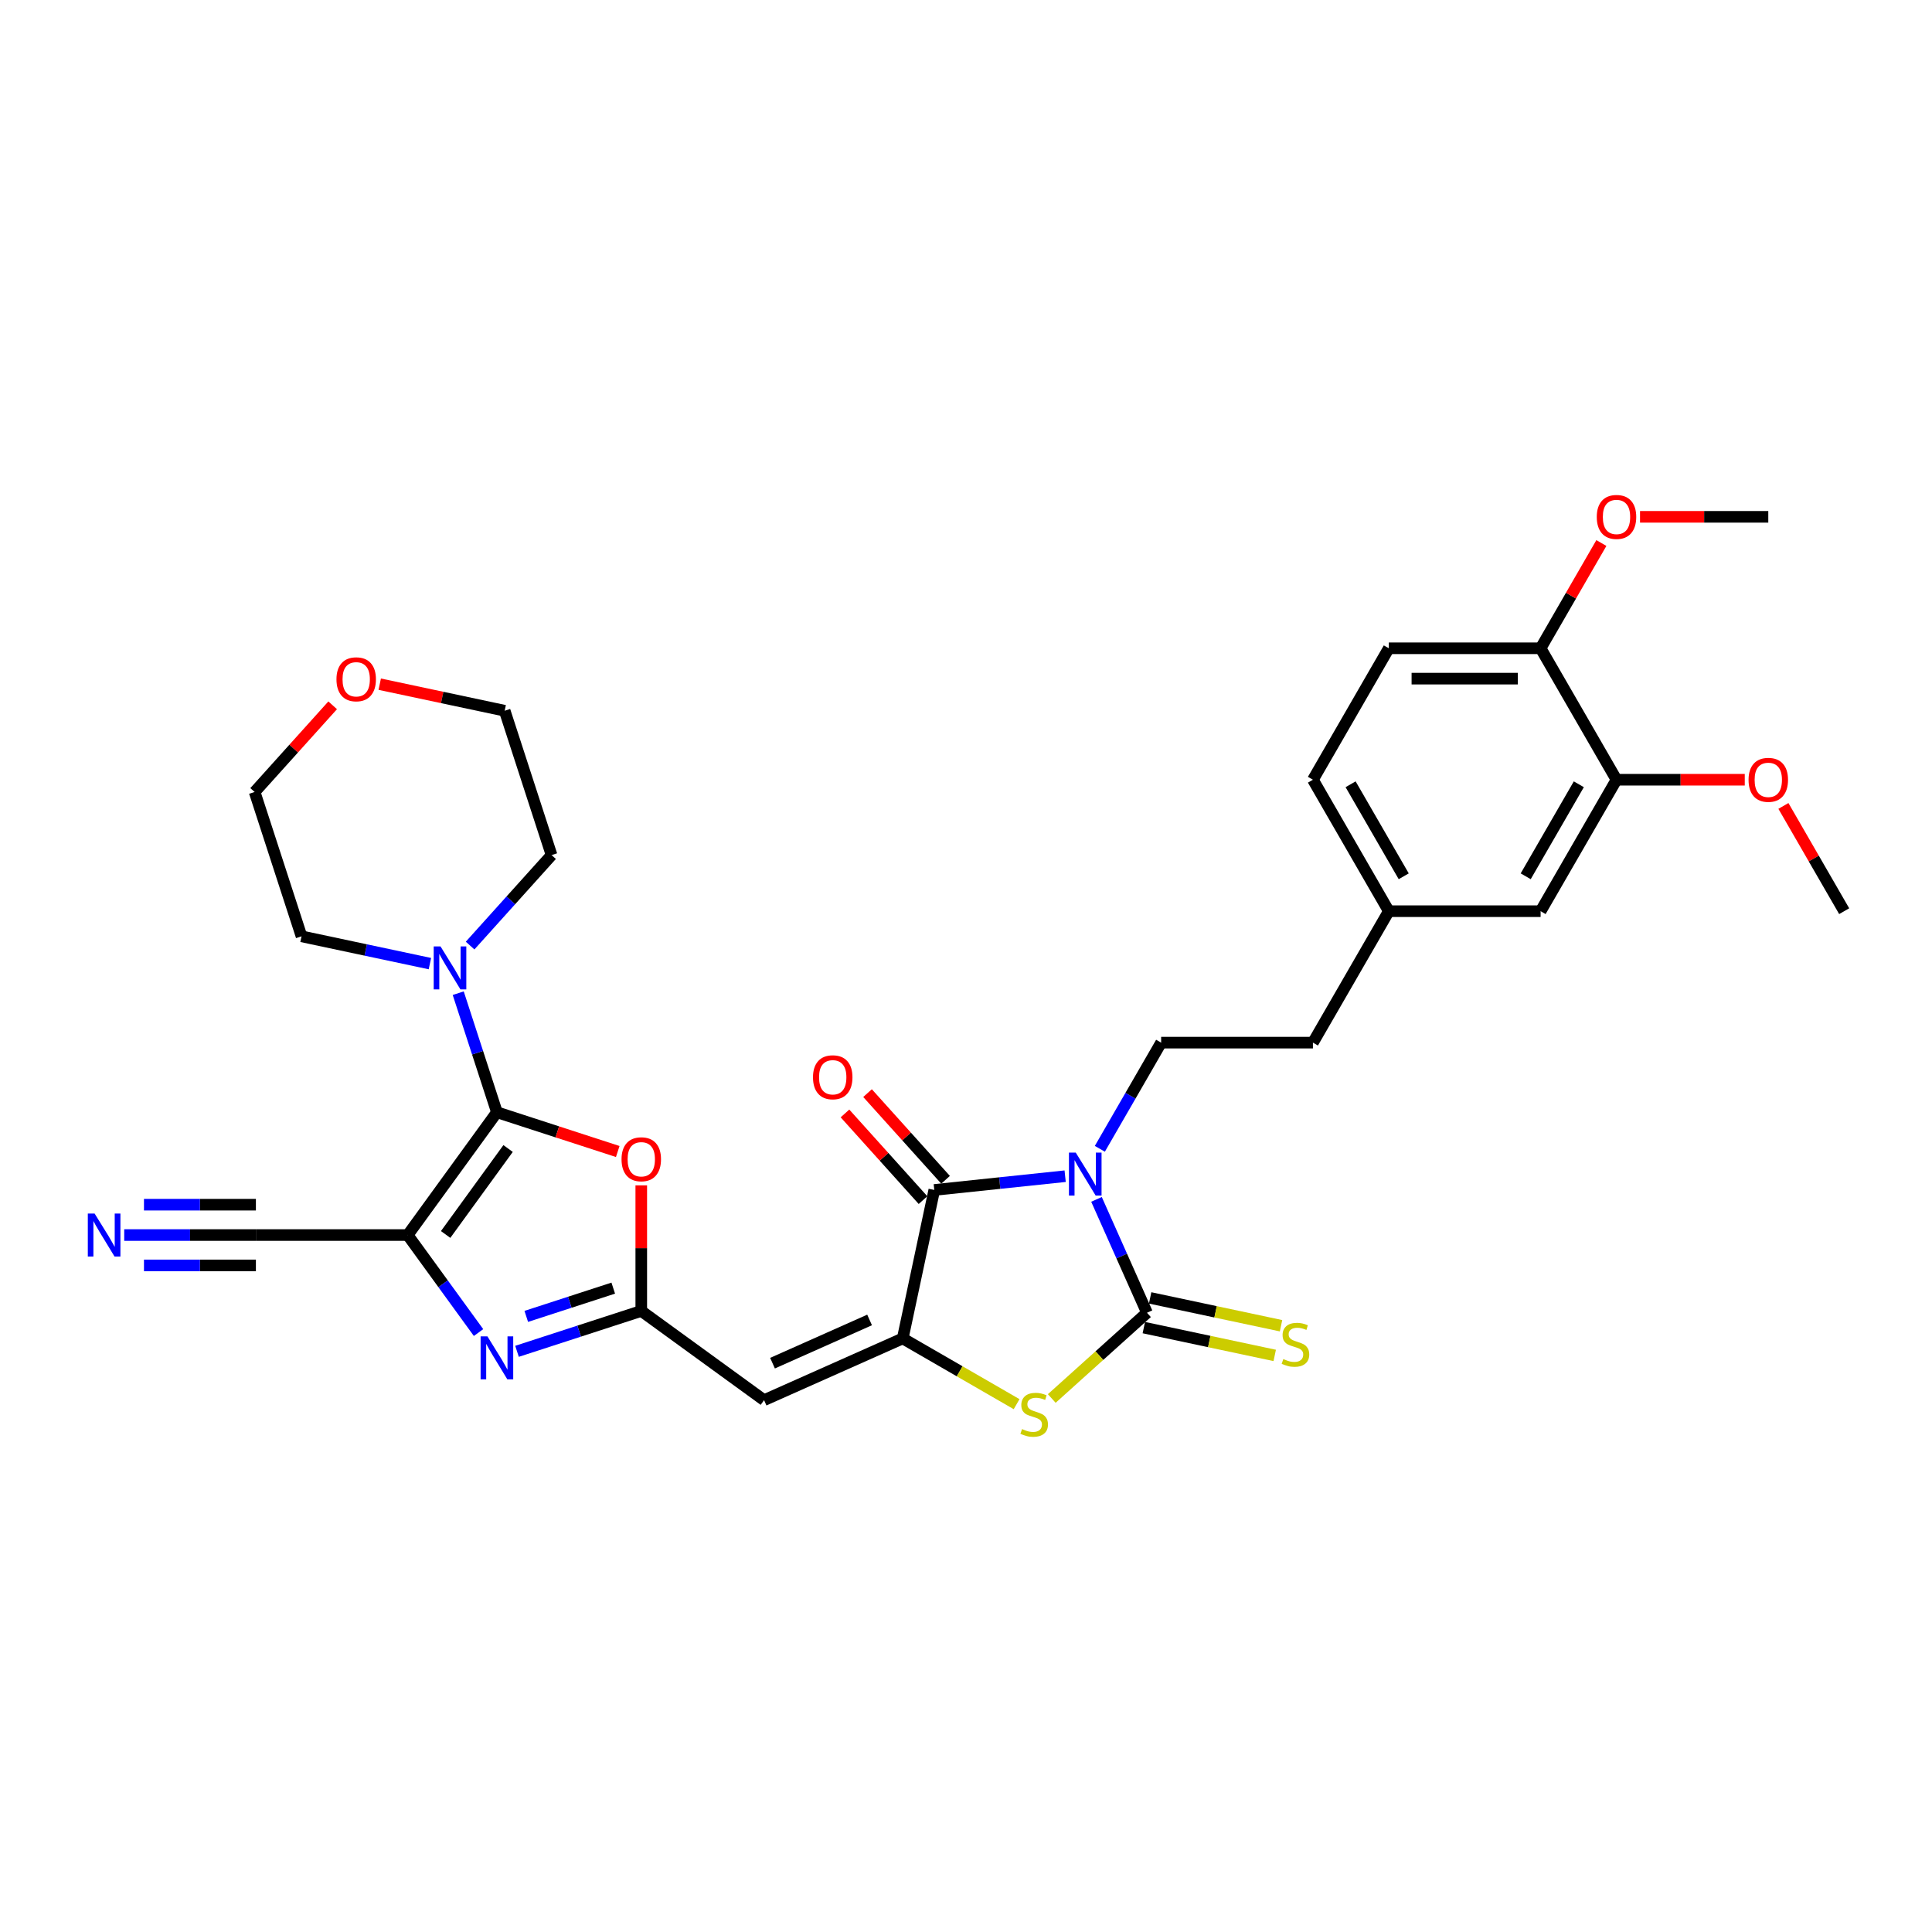 <?xml version='1.0' encoding='iso-8859-1'?>
<svg version='1.1' baseProfile='full'
              xmlns='http://www.w3.org/2000/svg'
                      xmlns:rdkit='http://www.rdkit.org/xml'
                      xmlns:xlink='http://www.w3.org/1999/xlink'
                  xml:space='preserve'
width='1000px' height='1000px' viewBox='0 0 1000 1000'>
<!-- END OF HEADER -->
<rect style='opacity:1.0;fill:#FFFFFF;stroke:none' width='1000' height='1000' x='0' y='0'> </rect>
<path class='bond-0' d='M 567.549,620.795 L 580.613,650.137' style='fill:none;fill-rule:evenodd;stroke:#0000FF;stroke-width:6px;stroke-linecap:butt;stroke-linejoin:miter;stroke-opacity:1' />
<path class='bond-0' d='M 580.613,650.137 L 593.677,679.479' style='fill:none;fill-rule:evenodd;stroke:#000000;stroke-width:6px;stroke-linecap:butt;stroke-linejoin:miter;stroke-opacity:1' />
<path class='bond-4' d='M 551.32,608.8 L 517.454,612.359' style='fill:none;fill-rule:evenodd;stroke:#0000FF;stroke-width:6px;stroke-linecap:butt;stroke-linejoin:miter;stroke-opacity:1' />
<path class='bond-4' d='M 517.454,612.359 L 483.588,615.919' style='fill:none;fill-rule:evenodd;stroke:#000000;stroke-width:6px;stroke-linecap:butt;stroke-linejoin:miter;stroke-opacity:1' />
<path class='bond-12' d='M 569.279,594.617 L 585.142,567.142' style='fill:none;fill-rule:evenodd;stroke:#0000FF;stroke-width:6px;stroke-linecap:butt;stroke-linejoin:miter;stroke-opacity:1' />
<path class='bond-12' d='M 585.142,567.142 L 601.004,539.667' style='fill:none;fill-rule:evenodd;stroke:#000000;stroke-width:6px;stroke-linecap:butt;stroke-linejoin:miter;stroke-opacity:1' />
<path class='bond-7' d='M 593.677,679.479 L 569.033,701.668' style='fill:none;fill-rule:evenodd;stroke:#000000;stroke-width:6px;stroke-linecap:butt;stroke-linejoin:miter;stroke-opacity:1' />
<path class='bond-7' d='M 569.033,701.668 L 544.39,723.857' style='fill:none;fill-rule:evenodd;stroke:#CCCC00;stroke-width:6px;stroke-linecap:butt;stroke-linejoin:miter;stroke-opacity:1' />
<path class='bond-14' d='M 592.044,687.164 L 625.919,694.364' style='fill:none;fill-rule:evenodd;stroke:#000000;stroke-width:6px;stroke-linecap:butt;stroke-linejoin:miter;stroke-opacity:1' />
<path class='bond-14' d='M 625.919,694.364 L 659.794,701.564' style='fill:none;fill-rule:evenodd;stroke:#CCCC00;stroke-width:6px;stroke-linecap:butt;stroke-linejoin:miter;stroke-opacity:1' />
<path class='bond-14' d='M 595.311,671.794 L 629.186,678.994' style='fill:none;fill-rule:evenodd;stroke:#000000;stroke-width:6px;stroke-linecap:butt;stroke-linejoin:miter;stroke-opacity:1' />
<path class='bond-14' d='M 629.186,678.994 L 663.061,686.195' style='fill:none;fill-rule:evenodd;stroke:#CCCC00;stroke-width:6px;stroke-linecap:butt;stroke-linejoin:miter;stroke-opacity:1' />
<path class='bond-1' d='M 211.022,639.26 L 229.357,664.496' style='fill:none;fill-rule:evenodd;stroke:#000000;stroke-width:6px;stroke-linecap:butt;stroke-linejoin:miter;stroke-opacity:1' />
<path class='bond-1' d='M 229.357,664.496 L 247.691,689.731' style='fill:none;fill-rule:evenodd;stroke:#0000FF;stroke-width:6px;stroke-linecap:butt;stroke-linejoin:miter;stroke-opacity:1' />
<path class='bond-11' d='M 211.022,639.26 L 132.457,639.26' style='fill:none;fill-rule:evenodd;stroke:#000000;stroke-width:6px;stroke-linecap:butt;stroke-linejoin:miter;stroke-opacity:1' />
<path class='bond-34' d='M 211.022,639.26 L 257.201,575.7' style='fill:none;fill-rule:evenodd;stroke:#000000;stroke-width:6px;stroke-linecap:butt;stroke-linejoin:miter;stroke-opacity:1' />
<path class='bond-34' d='M 230.661,638.962 L 262.986,594.47' style='fill:none;fill-rule:evenodd;stroke:#000000;stroke-width:6px;stroke-linecap:butt;stroke-linejoin:miter;stroke-opacity:1' />
<path class='bond-2' d='M 257.201,575.7 L 288.472,585.86' style='fill:none;fill-rule:evenodd;stroke:#000000;stroke-width:6px;stroke-linecap:butt;stroke-linejoin:miter;stroke-opacity:1' />
<path class='bond-2' d='M 288.472,585.86 L 319.743,596.021' style='fill:none;fill-rule:evenodd;stroke:#FF0000;stroke-width:6px;stroke-linecap:butt;stroke-linejoin:miter;stroke-opacity:1' />
<path class='bond-10' d='M 257.201,575.7 L 247.188,544.885' style='fill:none;fill-rule:evenodd;stroke:#000000;stroke-width:6px;stroke-linecap:butt;stroke-linejoin:miter;stroke-opacity:1' />
<path class='bond-10' d='M 247.188,544.885 L 237.176,514.069' style='fill:none;fill-rule:evenodd;stroke:#0000FF;stroke-width:6px;stroke-linecap:butt;stroke-linejoin:miter;stroke-opacity:1' />
<path class='bond-3' d='M 467.253,692.766 L 483.588,615.919' style='fill:none;fill-rule:evenodd;stroke:#000000;stroke-width:6px;stroke-linecap:butt;stroke-linejoin:miter;stroke-opacity:1' />
<path class='bond-8' d='M 467.253,692.766 L 395.481,724.722' style='fill:none;fill-rule:evenodd;stroke:#000000;stroke-width:6px;stroke-linecap:butt;stroke-linejoin:miter;stroke-opacity:1' />
<path class='bond-8' d='M 450.096,683.205 L 399.855,705.574' style='fill:none;fill-rule:evenodd;stroke:#000000;stroke-width:6px;stroke-linecap:butt;stroke-linejoin:miter;stroke-opacity:1' />
<path class='bond-32' d='M 467.253,692.766 L 496.724,709.781' style='fill:none;fill-rule:evenodd;stroke:#000000;stroke-width:6px;stroke-linecap:butt;stroke-linejoin:miter;stroke-opacity:1' />
<path class='bond-32' d='M 496.724,709.781 L 526.194,726.796' style='fill:none;fill-rule:evenodd;stroke:#CCCC00;stroke-width:6px;stroke-linecap:butt;stroke-linejoin:miter;stroke-opacity:1' />
<path class='bond-16' d='M 489.426,610.662 L 469.23,588.231' style='fill:none;fill-rule:evenodd;stroke:#000000;stroke-width:6px;stroke-linecap:butt;stroke-linejoin:miter;stroke-opacity:1' />
<path class='bond-16' d='M 469.23,588.231 L 449.034,565.801' style='fill:none;fill-rule:evenodd;stroke:#FF0000;stroke-width:6px;stroke-linecap:butt;stroke-linejoin:miter;stroke-opacity:1' />
<path class='bond-16' d='M 477.749,621.176 L 457.553,598.745' style='fill:none;fill-rule:evenodd;stroke:#000000;stroke-width:6px;stroke-linecap:butt;stroke-linejoin:miter;stroke-opacity:1' />
<path class='bond-16' d='M 457.553,598.745 L 437.357,576.315' style='fill:none;fill-rule:evenodd;stroke:#FF0000;stroke-width:6px;stroke-linecap:butt;stroke-linejoin:miter;stroke-opacity:1' />
<path class='bond-5' d='M 331.92,678.542 L 395.481,724.722' style='fill:none;fill-rule:evenodd;stroke:#000000;stroke-width:6px;stroke-linecap:butt;stroke-linejoin:miter;stroke-opacity:1' />
<path class='bond-6' d='M 331.92,678.542 L 299.762,688.991' style='fill:none;fill-rule:evenodd;stroke:#000000;stroke-width:6px;stroke-linecap:butt;stroke-linejoin:miter;stroke-opacity:1' />
<path class='bond-6' d='M 299.762,688.991 L 267.603,699.44' style='fill:none;fill-rule:evenodd;stroke:#0000FF;stroke-width:6px;stroke-linecap:butt;stroke-linejoin:miter;stroke-opacity:1' />
<path class='bond-6' d='M 317.417,666.733 L 294.906,674.048' style='fill:none;fill-rule:evenodd;stroke:#000000;stroke-width:6px;stroke-linecap:butt;stroke-linejoin:miter;stroke-opacity:1' />
<path class='bond-6' d='M 294.906,674.048 L 272.395,681.362' style='fill:none;fill-rule:evenodd;stroke:#0000FF;stroke-width:6px;stroke-linecap:butt;stroke-linejoin:miter;stroke-opacity:1' />
<path class='bond-9' d='M 331.92,678.542 L 331.92,646.04' style='fill:none;fill-rule:evenodd;stroke:#000000;stroke-width:6px;stroke-linecap:butt;stroke-linejoin:miter;stroke-opacity:1' />
<path class='bond-9' d='M 331.92,646.04 L 331.92,613.538' style='fill:none;fill-rule:evenodd;stroke:#FF0000;stroke-width:6px;stroke-linecap:butt;stroke-linejoin:miter;stroke-opacity:1' />
<path class='bond-26' d='M 222.521,498.769 L 189.298,491.708' style='fill:none;fill-rule:evenodd;stroke:#0000FF;stroke-width:6px;stroke-linecap:butt;stroke-linejoin:miter;stroke-opacity:1' />
<path class='bond-26' d='M 189.298,491.708 L 156.075,484.646' style='fill:none;fill-rule:evenodd;stroke:#000000;stroke-width:6px;stroke-linecap:butt;stroke-linejoin:miter;stroke-opacity:1' />
<path class='bond-27' d='M 243.325,489.428 L 264.409,466.012' style='fill:none;fill-rule:evenodd;stroke:#0000FF;stroke-width:6px;stroke-linecap:butt;stroke-linejoin:miter;stroke-opacity:1' />
<path class='bond-27' d='M 264.409,466.012 L 285.493,442.595' style='fill:none;fill-rule:evenodd;stroke:#000000;stroke-width:6px;stroke-linecap:butt;stroke-linejoin:miter;stroke-opacity:1' />
<path class='bond-13' d='M 132.457,639.26 L 98.376,639.26' style='fill:none;fill-rule:evenodd;stroke:#000000;stroke-width:6px;stroke-linecap:butt;stroke-linejoin:miter;stroke-opacity:1' />
<path class='bond-13' d='M 98.376,639.26 L 64.294,639.26' style='fill:none;fill-rule:evenodd;stroke:#0000FF;stroke-width:6px;stroke-linecap:butt;stroke-linejoin:miter;stroke-opacity:1' />
<path class='bond-13' d='M 132.457,623.547 L 103.488,623.547' style='fill:none;fill-rule:evenodd;stroke:#000000;stroke-width:6px;stroke-linecap:butt;stroke-linejoin:miter;stroke-opacity:1' />
<path class='bond-13' d='M 103.488,623.547 L 74.519,623.547' style='fill:none;fill-rule:evenodd;stroke:#0000FF;stroke-width:6px;stroke-linecap:butt;stroke-linejoin:miter;stroke-opacity:1' />
<path class='bond-13' d='M 132.457,654.973 L 103.488,654.973' style='fill:none;fill-rule:evenodd;stroke:#000000;stroke-width:6px;stroke-linecap:butt;stroke-linejoin:miter;stroke-opacity:1' />
<path class='bond-13' d='M 103.488,654.973 L 74.519,654.973' style='fill:none;fill-rule:evenodd;stroke:#0000FF;stroke-width:6px;stroke-linecap:butt;stroke-linejoin:miter;stroke-opacity:1' />
<path class='bond-22' d='M 601.004,539.667 L 679.569,539.667' style='fill:none;fill-rule:evenodd;stroke:#000000;stroke-width:6px;stroke-linecap:butt;stroke-linejoin:miter;stroke-opacity:1' />
<path class='bond-15' d='M 836.698,403.589 L 797.416,471.628' style='fill:none;fill-rule:evenodd;stroke:#000000;stroke-width:6px;stroke-linecap:butt;stroke-linejoin:miter;stroke-opacity:1' />
<path class='bond-15' d='M 817.198,405.939 L 789.701,453.566' style='fill:none;fill-rule:evenodd;stroke:#000000;stroke-width:6px;stroke-linecap:butt;stroke-linejoin:miter;stroke-opacity:1' />
<path class='bond-24' d='M 836.698,403.589 L 869.892,403.589' style='fill:none;fill-rule:evenodd;stroke:#000000;stroke-width:6px;stroke-linecap:butt;stroke-linejoin:miter;stroke-opacity:1' />
<path class='bond-24' d='M 869.892,403.589 L 903.086,403.589' style='fill:none;fill-rule:evenodd;stroke:#FF0000;stroke-width:6px;stroke-linecap:butt;stroke-linejoin:miter;stroke-opacity:1' />
<path class='bond-33' d='M 836.698,403.589 L 797.416,335.55' style='fill:none;fill-rule:evenodd;stroke:#000000;stroke-width:6px;stroke-linecap:butt;stroke-linejoin:miter;stroke-opacity:1' />
<path class='bond-17' d='M 797.416,335.55 L 718.851,335.55' style='fill:none;fill-rule:evenodd;stroke:#000000;stroke-width:6px;stroke-linecap:butt;stroke-linejoin:miter;stroke-opacity:1' />
<path class='bond-17' d='M 785.631,351.263 L 730.636,351.263' style='fill:none;fill-rule:evenodd;stroke:#000000;stroke-width:6px;stroke-linecap:butt;stroke-linejoin:miter;stroke-opacity:1' />
<path class='bond-25' d='M 797.416,335.55 L 813.143,308.311' style='fill:none;fill-rule:evenodd;stroke:#000000;stroke-width:6px;stroke-linecap:butt;stroke-linejoin:miter;stroke-opacity:1' />
<path class='bond-25' d='M 813.143,308.311 L 828.869,281.071' style='fill:none;fill-rule:evenodd;stroke:#FF0000;stroke-width:6px;stroke-linecap:butt;stroke-linejoin:miter;stroke-opacity:1' />
<path class='bond-18' d='M 797.416,471.628 L 718.851,471.628' style='fill:none;fill-rule:evenodd;stroke:#000000;stroke-width:6px;stroke-linecap:butt;stroke-linejoin:miter;stroke-opacity:1' />
<path class='bond-19' d='M 196.545,354.13 L 228.88,361.003' style='fill:none;fill-rule:evenodd;stroke:#FF0000;stroke-width:6px;stroke-linecap:butt;stroke-linejoin:miter;stroke-opacity:1' />
<path class='bond-19' d='M 228.88,361.003 L 261.215,367.876' style='fill:none;fill-rule:evenodd;stroke:#000000;stroke-width:6px;stroke-linecap:butt;stroke-linejoin:miter;stroke-opacity:1' />
<path class='bond-35' d='M 172.19,365.066 L 151.994,387.496' style='fill:none;fill-rule:evenodd;stroke:#FF0000;stroke-width:6px;stroke-linecap:butt;stroke-linejoin:miter;stroke-opacity:1' />
<path class='bond-35' d='M 151.994,387.496 L 131.797,409.926' style='fill:none;fill-rule:evenodd;stroke:#000000;stroke-width:6px;stroke-linecap:butt;stroke-linejoin:miter;stroke-opacity:1' />
<path class='bond-20' d='M 718.851,335.55 L 679.569,403.589' style='fill:none;fill-rule:evenodd;stroke:#000000;stroke-width:6px;stroke-linecap:butt;stroke-linejoin:miter;stroke-opacity:1' />
<path class='bond-21' d='M 718.851,471.628 L 679.569,539.667' style='fill:none;fill-rule:evenodd;stroke:#000000;stroke-width:6px;stroke-linecap:butt;stroke-linejoin:miter;stroke-opacity:1' />
<path class='bond-23' d='M 718.851,471.628 L 679.569,403.589' style='fill:none;fill-rule:evenodd;stroke:#000000;stroke-width:6px;stroke-linecap:butt;stroke-linejoin:miter;stroke-opacity:1' />
<path class='bond-23' d='M 726.567,453.566 L 699.069,405.939' style='fill:none;fill-rule:evenodd;stroke:#000000;stroke-width:6px;stroke-linecap:butt;stroke-linejoin:miter;stroke-opacity:1' />
<path class='bond-30' d='M 923.092,417.15 L 938.819,444.389' style='fill:none;fill-rule:evenodd;stroke:#FF0000;stroke-width:6px;stroke-linecap:butt;stroke-linejoin:miter;stroke-opacity:1' />
<path class='bond-30' d='M 938.819,444.389 L 954.545,471.628' style='fill:none;fill-rule:evenodd;stroke:#000000;stroke-width:6px;stroke-linecap:butt;stroke-linejoin:miter;stroke-opacity:1' />
<path class='bond-31' d='M 848.876,267.511 L 882.07,267.511' style='fill:none;fill-rule:evenodd;stroke:#FF0000;stroke-width:6px;stroke-linecap:butt;stroke-linejoin:miter;stroke-opacity:1' />
<path class='bond-31' d='M 882.07,267.511 L 915.263,267.511' style='fill:none;fill-rule:evenodd;stroke:#000000;stroke-width:6px;stroke-linecap:butt;stroke-linejoin:miter;stroke-opacity:1' />
<path class='bond-29' d='M 156.075,484.646 L 131.797,409.926' style='fill:none;fill-rule:evenodd;stroke:#000000;stroke-width:6px;stroke-linecap:butt;stroke-linejoin:miter;stroke-opacity:1' />
<path class='bond-28' d='M 285.493,442.595 L 261.215,367.876' style='fill:none;fill-rule:evenodd;stroke:#000000;stroke-width:6px;stroke-linecap:butt;stroke-linejoin:miter;stroke-opacity:1' />
<path  class='atom-0' d='M 556.804 596.582
L 564.095 608.366
Q 564.817 609.529, 565.98 611.635
Q 567.143 613.74, 567.206 613.866
L 567.206 596.582
L 570.16 596.582
L 570.16 618.831
L 567.111 618.831
L 559.286 605.947
Q 558.375 604.438, 557.401 602.71
Q 556.458 600.981, 556.175 600.447
L 556.175 618.831
L 553.284 618.831
L 553.284 596.582
L 556.804 596.582
' fill='#0000FF'/>
<path  class='atom-7' d='M 252.283 691.696
L 259.574 703.48
Q 260.296 704.643, 261.459 706.749
Q 262.622 708.854, 262.685 708.98
L 262.685 691.696
L 265.639 691.696
L 265.639 713.945
L 262.591 713.945
L 254.765 701.06
Q 253.854 699.552, 252.88 697.824
Q 251.937 696.095, 251.654 695.561
L 251.654 713.945
L 248.763 713.945
L 248.763 691.696
L 252.283 691.696
' fill='#0000FF'/>
<path  class='atom-8' d='M 529.007 739.685
Q 529.258 739.78, 530.295 740.22
Q 531.332 740.66, 532.464 740.942
Q 533.627 741.194, 534.758 741.194
Q 536.863 741.194, 538.089 740.188
Q 539.315 739.151, 539.315 737.36
Q 539.315 736.134, 538.686 735.38
Q 538.089 734.626, 537.146 734.217
Q 536.203 733.809, 534.632 733.337
Q 532.652 732.74, 531.458 732.175
Q 530.295 731.609, 529.447 730.415
Q 528.63 729.221, 528.63 727.209
Q 528.63 724.412, 530.515 722.684
Q 532.432 720.956, 536.203 720.956
Q 538.78 720.956, 541.703 722.181
L 540.98 724.601
Q 538.309 723.501, 536.298 723.501
Q 534.129 723.501, 532.935 724.412
Q 531.741 725.292, 531.772 726.832
Q 531.772 728.026, 532.37 728.749
Q 532.998 729.472, 533.878 729.88
Q 534.789 730.289, 536.298 730.76
Q 538.309 731.389, 539.503 732.017
Q 540.697 732.646, 541.546 733.934
Q 542.426 735.191, 542.426 737.36
Q 542.426 740.44, 540.352 742.105
Q 538.309 743.739, 534.884 743.739
Q 532.904 743.739, 531.395 743.299
Q 529.918 742.891, 528.158 742.168
L 529.007 739.685
' fill='#CCCC00'/>
<path  class='atom-10' d='M 321.707 600.041
Q 321.707 594.698, 324.347 591.713
Q 326.987 588.727, 331.92 588.727
Q 336.854 588.727, 339.494 591.713
Q 342.134 594.698, 342.134 600.041
Q 342.134 605.446, 339.463 608.526
Q 336.791 611.574, 331.92 611.574
Q 327.018 611.574, 324.347 608.526
Q 321.707 605.477, 321.707 600.041
M 331.92 609.06
Q 335.314 609.06, 337.137 606.797
Q 338.991 604.503, 338.991 600.041
Q 338.991 595.672, 337.137 593.473
Q 335.314 591.241, 331.92 591.241
Q 328.526 591.241, 326.672 593.441
Q 324.85 595.641, 324.85 600.041
Q 324.85 604.535, 326.672 606.797
Q 328.526 609.06, 331.92 609.06
' fill='#FF0000'/>
<path  class='atom-11' d='M 228.005 489.856
L 235.296 501.64
Q 236.019 502.803, 237.181 504.909
Q 238.344 507.014, 238.407 507.14
L 238.407 489.856
L 241.361 489.856
L 241.361 512.105
L 238.313 512.105
L 230.488 499.221
Q 229.576 497.712, 228.602 495.984
Q 227.659 494.255, 227.376 493.721
L 227.376 512.105
L 224.485 512.105
L 224.485 489.856
L 228.005 489.856
' fill='#0000FF'/>
<path  class='atom-14' d='M 48.974 628.135
L 56.265 639.92
Q 56.988 641.083, 58.151 643.188
Q 59.313 645.294, 59.376 645.42
L 59.376 628.135
L 62.33 628.135
L 62.33 650.385
L 59.282 650.385
L 51.457 637.5
Q 50.545 635.992, 49.571 634.263
Q 48.629 632.535, 48.346 632.001
L 48.346 650.385
L 45.455 650.385
L 45.455 628.135
L 48.974 628.135
' fill='#0000FF'/>
<path  class='atom-15' d='M 664.24 703.45
Q 664.491 703.544, 665.528 703.984
Q 666.565 704.424, 667.697 704.707
Q 668.859 704.958, 669.991 704.958
Q 672.096 704.958, 673.322 703.953
Q 674.547 702.916, 674.547 701.124
Q 674.547 699.899, 673.919 699.144
Q 673.322 698.39, 672.379 697.982
Q 671.436 697.573, 669.865 697.102
Q 667.885 696.505, 666.691 695.939
Q 665.528 695.373, 664.68 694.179
Q 663.863 692.985, 663.863 690.974
Q 663.863 688.177, 665.748 686.448
Q 667.665 684.72, 671.436 684.72
Q 674.013 684.72, 676.936 685.946
L 676.213 688.365
Q 673.542 687.265, 671.531 687.265
Q 669.362 687.265, 668.168 688.177
Q 666.974 689.057, 667.005 690.597
Q 667.005 691.791, 667.602 692.514
Q 668.231 693.236, 669.111 693.645
Q 670.022 694.053, 671.531 694.525
Q 673.542 695.153, 674.736 695.782
Q 675.93 696.41, 676.779 697.699
Q 677.659 698.956, 677.659 701.124
Q 677.659 704.204, 675.585 705.87
Q 673.542 707.504, 670.116 707.504
Q 668.137 707.504, 666.628 707.064
Q 665.151 706.655, 663.391 705.932
L 664.24 703.45
' fill='#CCCC00'/>
<path  class='atom-17' d='M 420.804 557.597
Q 420.804 552.254, 423.444 549.269
Q 426.084 546.283, 431.018 546.283
Q 435.951 546.283, 438.591 549.269
Q 441.231 552.254, 441.231 557.597
Q 441.231 563.002, 438.56 566.081
Q 435.889 569.13, 431.018 569.13
Q 426.115 569.13, 423.444 566.081
Q 420.804 563.033, 420.804 557.597
M 431.018 566.616
Q 434.412 566.616, 436.234 564.353
Q 438.088 562.059, 438.088 557.597
Q 438.088 553.228, 436.234 551.028
Q 434.412 548.797, 431.018 548.797
Q 427.624 548.797, 425.769 550.997
Q 423.947 553.197, 423.947 557.597
Q 423.947 562.09, 425.769 564.353
Q 427.624 566.616, 431.018 566.616
' fill='#FF0000'/>
<path  class='atom-20' d='M 174.154 351.604
Q 174.154 346.262, 176.794 343.276
Q 179.434 340.291, 184.367 340.291
Q 189.301 340.291, 191.941 343.276
Q 194.581 346.262, 194.581 351.604
Q 194.581 357.01, 191.91 360.089
Q 189.239 363.138, 184.367 363.138
Q 179.465 363.138, 176.794 360.089
Q 174.154 357.041, 174.154 351.604
M 184.367 360.624
Q 187.761 360.624, 189.584 358.361
Q 191.438 356.067, 191.438 351.604
Q 191.438 347.236, 189.584 345.036
Q 187.761 342.805, 184.367 342.805
Q 180.974 342.805, 179.119 345.005
Q 177.297 347.205, 177.297 351.604
Q 177.297 356.098, 179.119 358.361
Q 180.974 360.624, 184.367 360.624
' fill='#FF0000'/>
<path  class='atom-25' d='M 905.05 403.652
Q 905.05 398.31, 907.689 395.324
Q 910.329 392.339, 915.263 392.339
Q 920.197 392.339, 922.837 395.324
Q 925.477 398.31, 925.477 403.652
Q 925.477 409.057, 922.805 412.137
Q 920.134 415.185, 915.263 415.185
Q 910.361 415.185, 907.689 412.137
Q 905.05 409.089, 905.05 403.652
M 915.263 412.671
Q 918.657 412.671, 920.48 410.409
Q 922.334 408.115, 922.334 403.652
Q 922.334 399.284, 920.48 397.084
Q 918.657 394.853, 915.263 394.853
Q 911.869 394.853, 910.015 397.053
Q 908.192 399.252, 908.192 403.652
Q 908.192 408.146, 910.015 410.409
Q 911.869 412.671, 915.263 412.671
' fill='#FF0000'/>
<path  class='atom-26' d='M 826.485 267.574
Q 826.485 262.232, 829.125 259.246
Q 831.765 256.261, 836.698 256.261
Q 841.632 256.261, 844.272 259.246
Q 846.912 262.232, 846.912 267.574
Q 846.912 272.979, 844.241 276.059
Q 841.569 279.107, 836.698 279.107
Q 831.796 279.107, 829.125 276.059
Q 826.485 273.011, 826.485 267.574
M 836.698 276.593
Q 840.092 276.593, 841.915 274.331
Q 843.769 272.037, 843.769 267.574
Q 843.769 263.206, 841.915 261.006
Q 840.092 258.775, 836.698 258.775
Q 833.304 258.775, 831.45 260.975
Q 829.628 263.174, 829.628 267.574
Q 829.628 272.068, 831.45 274.331
Q 833.304 276.593, 836.698 276.593
' fill='#FF0000'/>
</svg>
